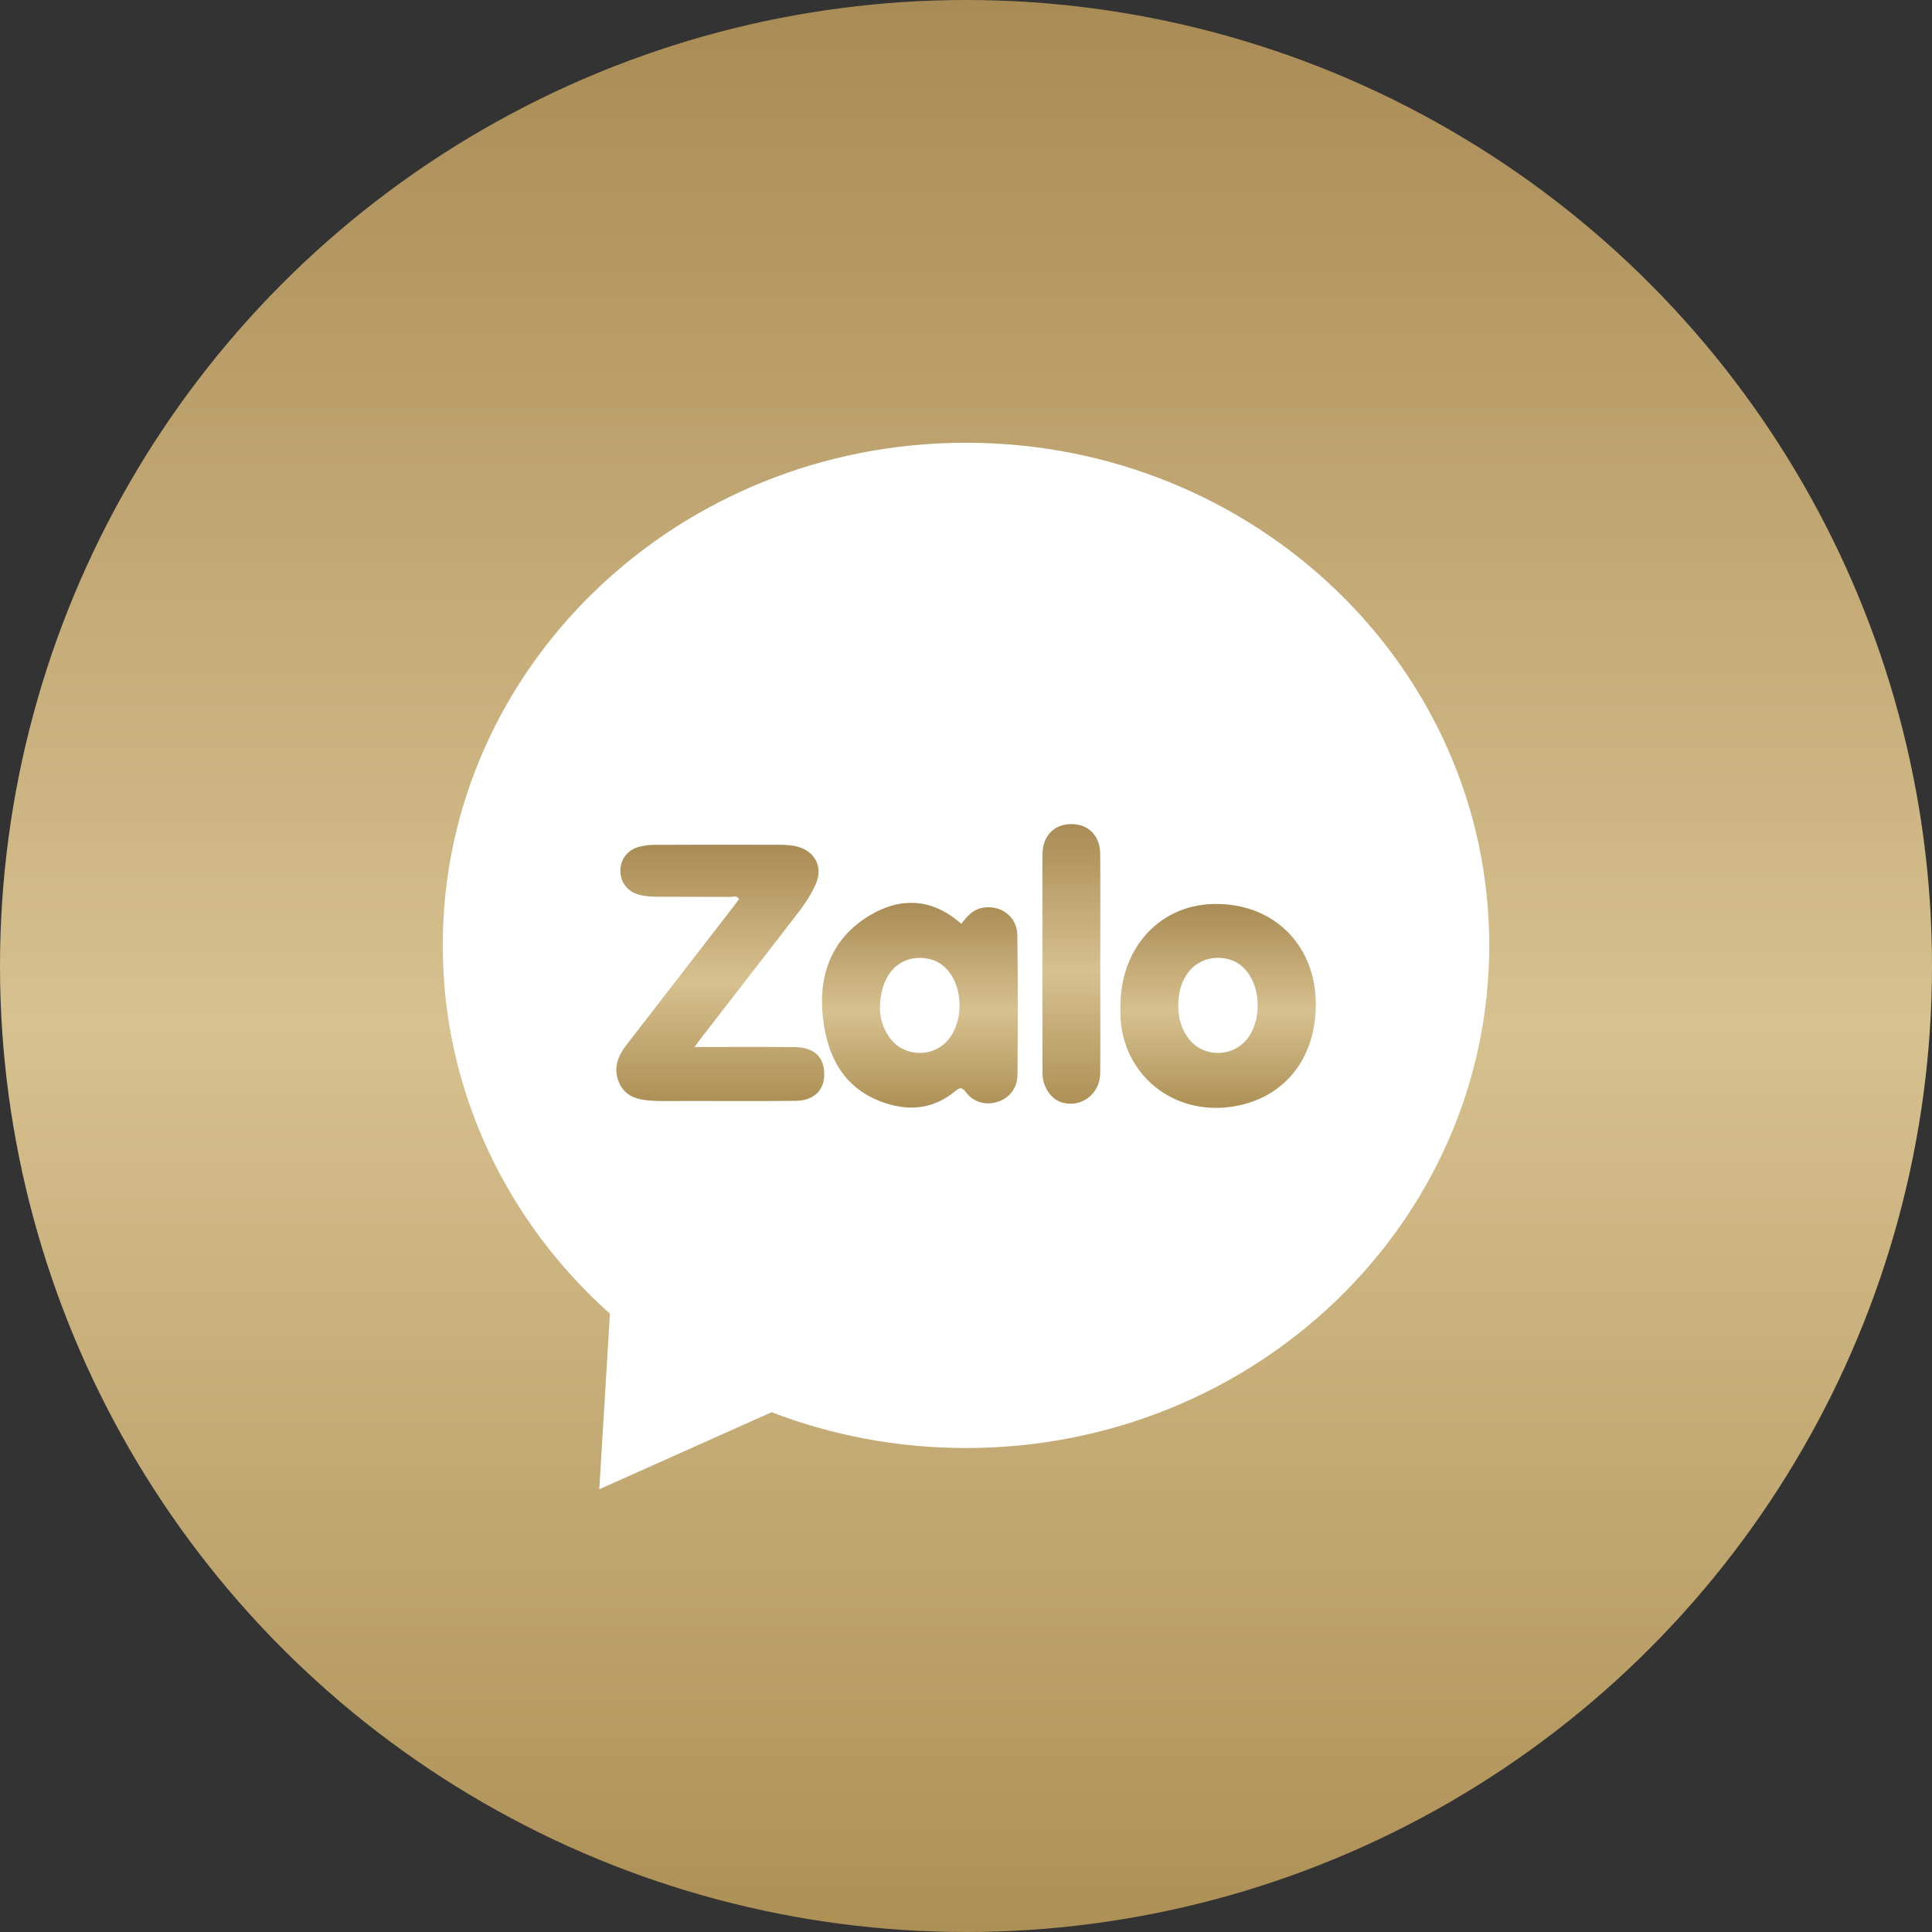 <svg width="42" height="42" viewBox="0 0 42 42" fill="none" xmlns="http://www.w3.org/2000/svg">
<rect x="0" y="0" width="42" height="42" fill="#333333" stroke="none"/>
<circle cx="21" cy="21" r="21" fill="url(#paint0_linear_1410_166)"/>
<g clip-path="url(#clip0_1410_166)">
<path d="M21 9.625C14.717 9.625 9.625 14.517 9.625 20.552C9.625 23.715 11.024 26.563 13.259 28.558L13.028 32.375L16.774 30.7L16.774 30.7C18.081 31.202 19.506 31.479 21 31.479C27.282 31.479 32.375 26.587 32.375 20.552C32.375 14.517 27.282 9.625 21 9.625Z" fill="white"/>
<path d="M17.265 22.763C16.559 22.757 15.854 22.761 15.097 22.761C15.18 22.65 15.229 22.583 15.279 22.518C15.934 21.672 16.59 20.828 17.243 19.982C17.434 19.735 17.624 19.487 17.744 19.195C17.882 18.859 17.733 18.542 17.395 18.424C17.242 18.37 17.083 18.366 16.926 18.365C16.035 18.362 15.143 18.362 14.252 18.366C14.129 18.366 14.001 18.378 13.882 18.412C13.632 18.483 13.484 18.691 13.486 18.935C13.488 19.179 13.64 19.384 13.892 19.451C14.011 19.483 14.138 19.493 14.262 19.494C14.803 19.498 15.345 19.494 15.886 19.498C15.945 19.498 16.019 19.459 16.067 19.546C16.022 19.606 15.978 19.666 15.932 19.725C15.159 20.724 14.386 21.723 13.614 22.722C13.422 22.97 13.325 23.244 13.464 23.549C13.603 23.853 13.886 23.911 14.177 23.929C14.409 23.942 14.643 23.934 14.876 23.934C15.684 23.934 16.492 23.94 17.3 23.931C17.728 23.926 17.959 23.659 17.913 23.257C17.876 22.938 17.662 22.766 17.265 22.763Z" fill="url(#paint1_linear_1410_166)"/>
<path d="M21.345 19.738C21.139 19.78 21.019 19.927 20.897 20.083C20.273 19.529 19.584 19.495 18.906 19.901C18.089 20.389 17.785 21.186 17.889 22.115C17.985 22.98 18.352 23.686 19.242 23.979C19.797 24.163 20.311 24.097 20.766 23.721C20.884 23.624 20.92 23.643 21.004 23.752C21.176 23.973 21.445 24.037 21.703 23.948C21.948 23.863 22.116 23.65 22.119 23.372C22.125 22.356 22.13 21.339 22.116 20.322C22.11 19.916 21.738 19.656 21.345 19.738ZM20.65 22.557C20.327 23 19.663 23.002 19.34 22.558C19.191 22.354 19.134 22.118 19.129 21.943C19.124 21.224 19.507 20.793 20.055 20.826C20.302 20.84 20.5 20.947 20.649 21.15C20.929 21.534 20.931 22.172 20.65 22.557Z" fill="url(#paint2_linear_1410_166)"/>
<path d="M28.603 21.753C28.565 20.483 27.631 19.613 26.358 19.653C25.161 19.69 24.318 20.666 24.357 21.972C24.338 23.242 25.373 24.205 26.671 24.072C27.866 23.95 28.641 23.038 28.603 21.753ZM27.123 22.572C26.8 22.999 26.143 22.996 25.827 22.563C25.673 22.352 25.613 22.109 25.614 21.849C25.616 21.216 25.993 20.796 26.533 20.825C26.779 20.838 26.978 20.943 27.128 21.146C27.414 21.535 27.413 22.188 27.123 22.572Z" fill="url(#paint3_linear_1410_166)"/>
<path d="M23.918 18.571C23.916 18.166 23.661 17.911 23.281 17.915C22.913 17.919 22.669 18.172 22.662 18.564C22.658 18.801 22.661 19.038 22.661 19.275C22.661 20.623 22.66 21.97 22.662 23.317C22.663 23.634 22.851 23.907 23.104 23.972C23.524 24.079 23.915 23.775 23.918 23.324C23.924 22.536 23.919 21.748 23.919 20.96C23.919 20.164 23.923 19.367 23.918 18.571Z" fill="url(#paint4_linear_1410_166)"/>
</g>
<defs>
<linearGradient id="paint0_linear_1410_166" x1="21" y1="0" x2="21" y2="42" gradientUnits="userSpaceOnUse">
<stop stop-color="#A98B55"/>
<stop offset="0.53" stop-color="#D7C190"/>
<stop offset="1" stop-color="#AD9056"/>
</linearGradient>
<linearGradient id="paint1_linear_1410_166" x1="15.659" y1="18.363" x2="15.659" y2="23.937" gradientUnits="userSpaceOnUse">
<stop stop-color="#A98B55"/>
<stop offset="0.53" stop-color="#D7C190"/>
<stop offset="1" stop-color="#AD9056"/>
</linearGradient>
<linearGradient id="paint2_linear_1410_166" x1="19.997" y1="19.627" x2="19.997" y2="24.078" gradientUnits="userSpaceOnUse">
<stop stop-color="#A98B55"/>
<stop offset="0.53" stop-color="#D7C190"/>
<stop offset="1" stop-color="#AD9056"/>
</linearGradient>
<linearGradient id="paint3_linear_1410_166" x1="26.48" y1="19.651" x2="26.48" y2="24.084" gradientUnits="userSpaceOnUse">
<stop stop-color="#A98B55"/>
<stop offset="0.53" stop-color="#D7C190"/>
<stop offset="1" stop-color="#AD9056"/>
</linearGradient>
<linearGradient id="paint4_linear_1410_166" x1="23.291" y1="17.915" x2="23.291" y2="23.993" gradientUnits="userSpaceOnUse">
<stop stop-color="#A98B55"/>
<stop offset="0.53" stop-color="#D7C190"/>
<stop offset="1" stop-color="#AD9056"/>
</linearGradient>
<clipPath id="clip0_1410_166">
<rect width="22.75" height="22.75" fill="white" transform="translate(9.625 9.625)"/>
</clipPath>
</defs>
</svg>
